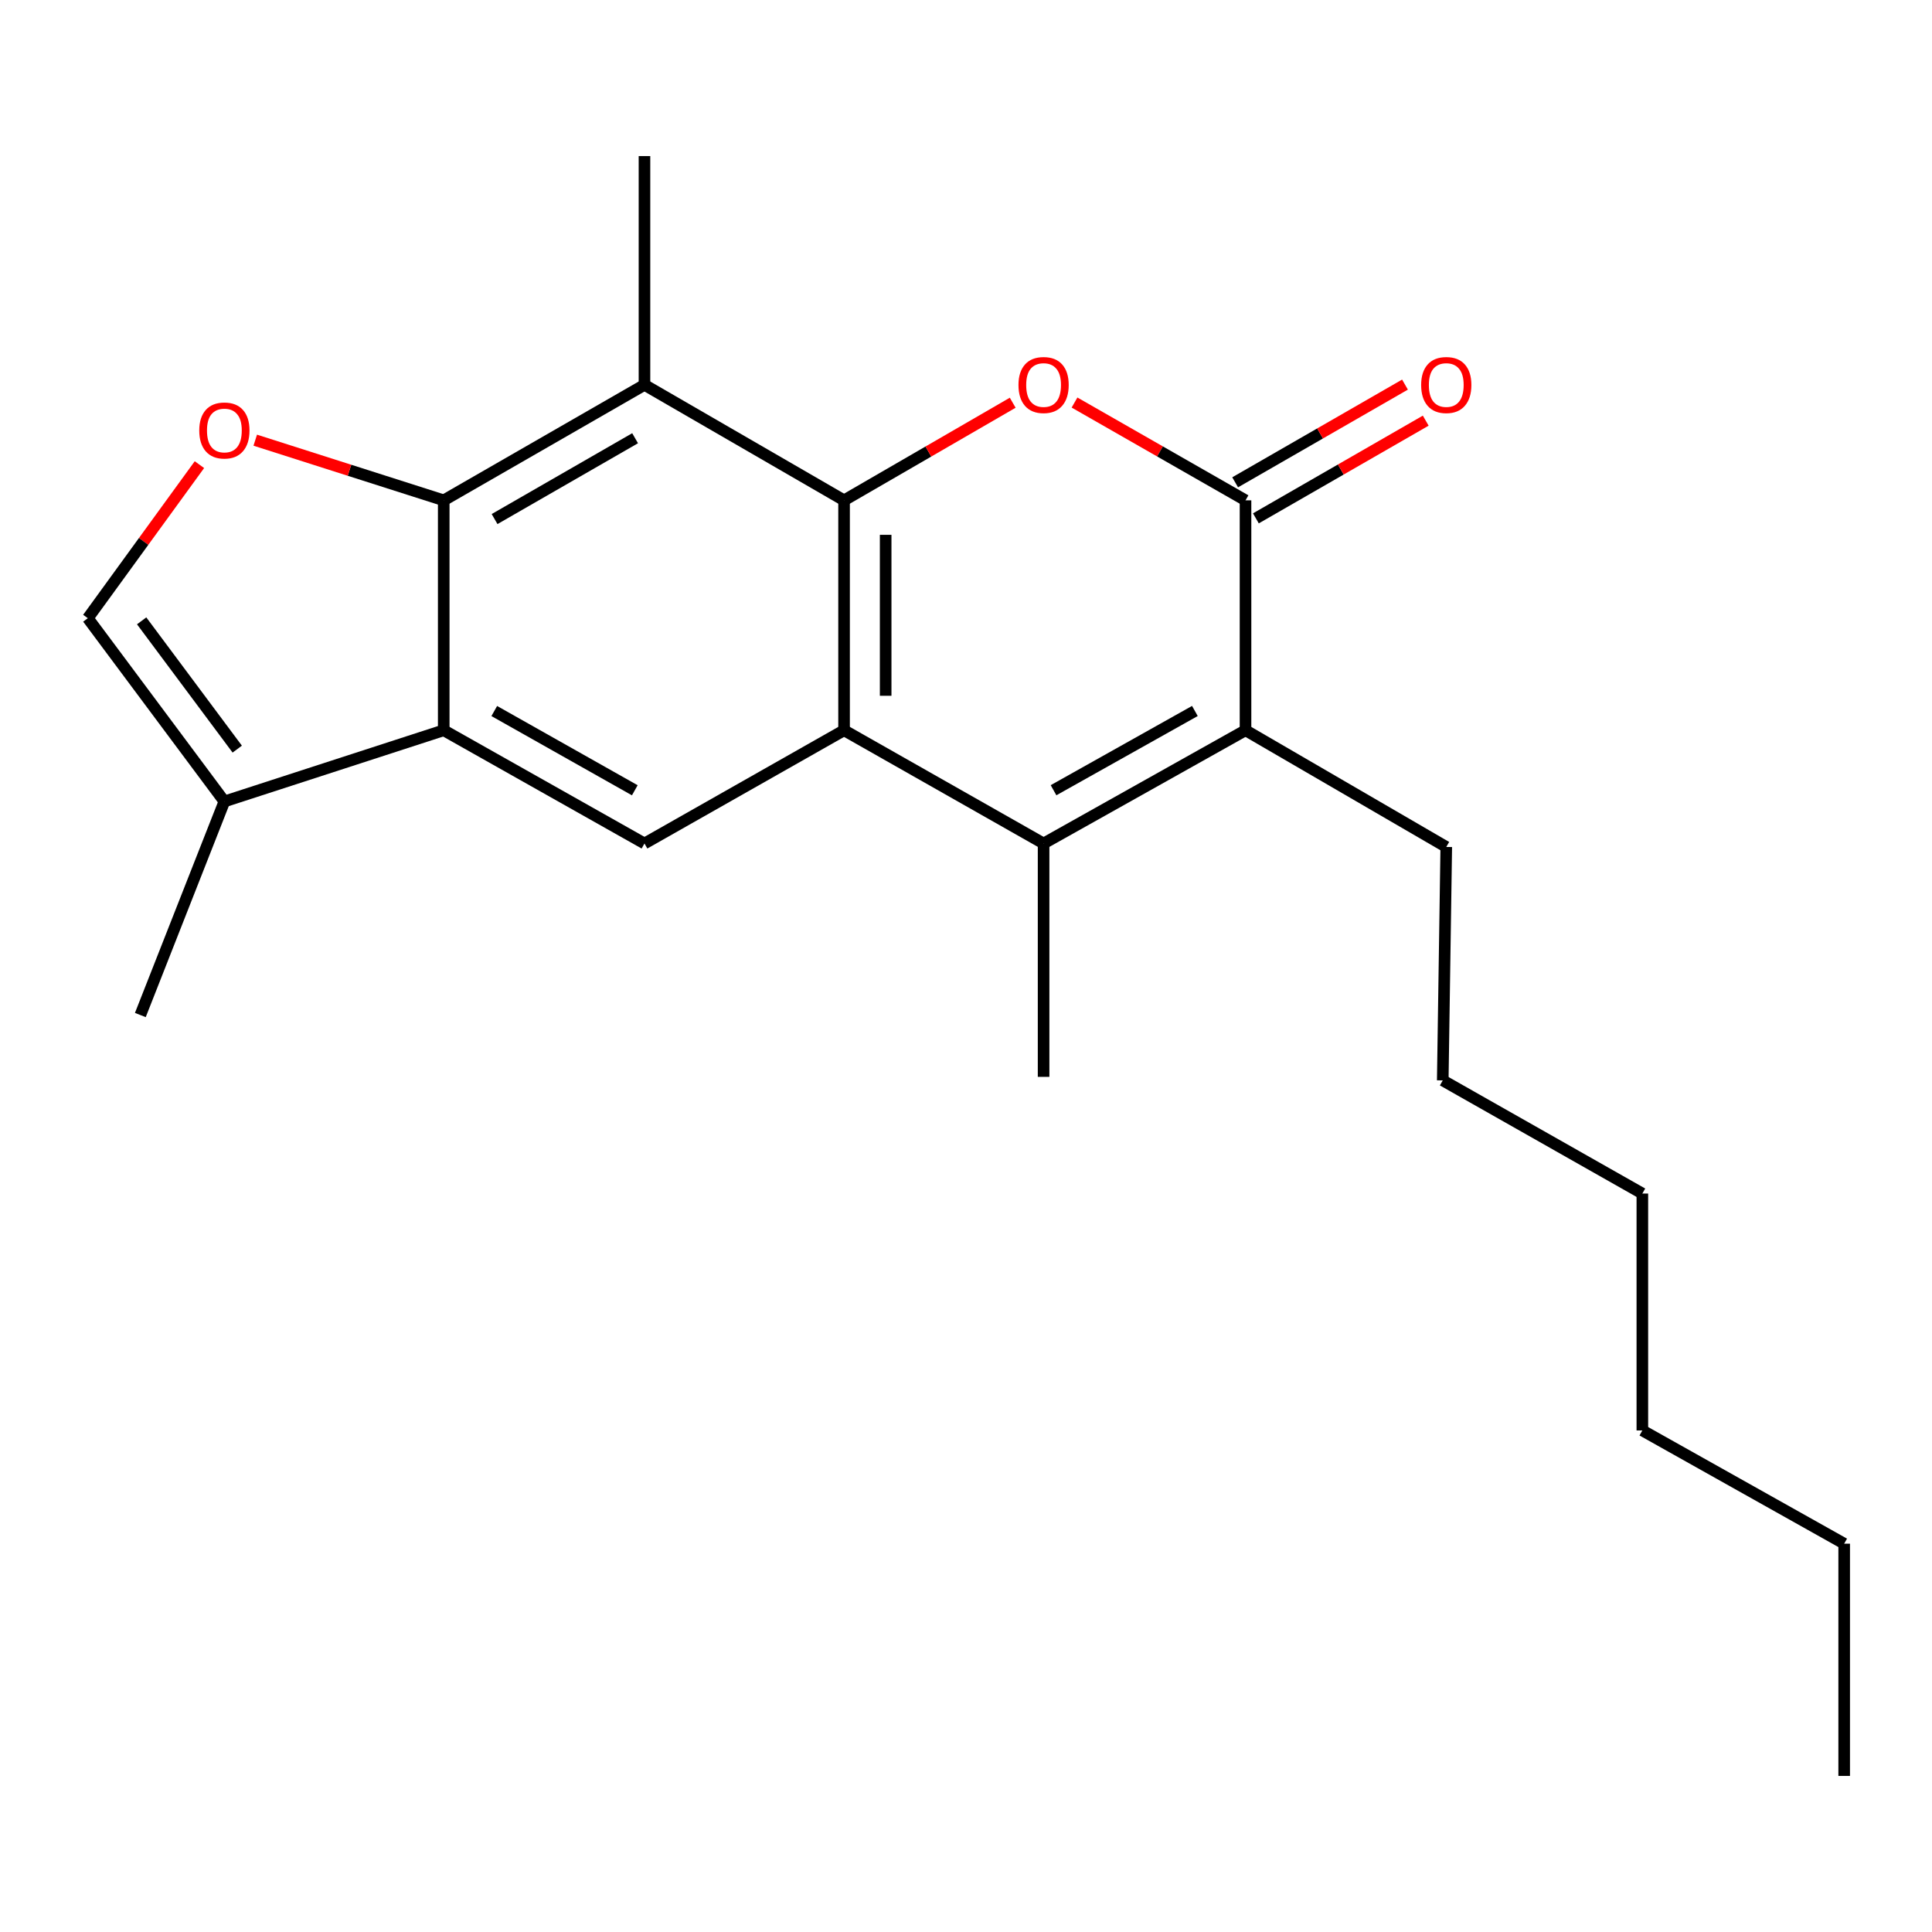 <?xml version='1.0' encoding='iso-8859-1'?>
<svg version='1.1' baseProfile='full'
              xmlns='http://www.w3.org/2000/svg'
                      xmlns:rdkit='http://www.rdkit.org/xml'
                      xmlns:xlink='http://www.w3.org/1999/xlink'
                  xml:space='preserve'
width='1000px' height='1000px' viewBox='0 0 1000 1000'>
<!-- END OF HEADER -->
<rect style='opacity:1.0;fill:#FFFFFF;stroke:none' width='1000' height='1000' x='0' y='0'> </rect>
<path class='bond-0' d='M 436.888,258.973 L 436.888,377.986' style='fill:none;fill-rule:evenodd;stroke:#000000;stroke-width:6px;stroke-linecap:butt;stroke-linejoin:miter;stroke-opacity:1' />
<path class='bond-0' d='M 458.416,276.825 L 458.416,360.134' style='fill:none;fill-rule:evenodd;stroke:#000000;stroke-width:6px;stroke-linecap:butt;stroke-linejoin:miter;stroke-opacity:1' />
<path class='bond-1' d='M 436.888,258.973 L 480.533,233.711' style='fill:none;fill-rule:evenodd;stroke:#000000;stroke-width:6px;stroke-linecap:butt;stroke-linejoin:miter;stroke-opacity:1' />
<path class='bond-1' d='M 480.533,233.711 L 524.178,208.449' style='fill:none;fill-rule:evenodd;stroke:#FF0000;stroke-width:6px;stroke-linecap:butt;stroke-linejoin:miter;stroke-opacity:1' />
<path class='bond-5' d='M 436.888,258.973 L 333.579,199.198' style='fill:none;fill-rule:evenodd;stroke:#000000;stroke-width:6px;stroke-linecap:butt;stroke-linejoin:miter;stroke-opacity:1' />
<path class='bond-2' d='M 436.888,377.986 L 540.161,436.589' style='fill:none;fill-rule:evenodd;stroke:#000000;stroke-width:6px;stroke-linecap:butt;stroke-linejoin:miter;stroke-opacity:1' />
<path class='bond-9' d='M 436.888,377.986 L 333.579,436.589' style='fill:none;fill-rule:evenodd;stroke:#000000;stroke-width:6px;stroke-linecap:butt;stroke-linejoin:miter;stroke-opacity:1' />
<path class='bond-3' d='M 556.171,208.355 L 600.425,233.664' style='fill:none;fill-rule:evenodd;stroke:#FF0000;stroke-width:6px;stroke-linecap:butt;stroke-linejoin:miter;stroke-opacity:1' />
<path class='bond-3' d='M 600.425,233.664 L 644.678,258.973' style='fill:none;fill-rule:evenodd;stroke:#000000;stroke-width:6px;stroke-linecap:butt;stroke-linejoin:miter;stroke-opacity:1' />
<path class='bond-13' d='M 540.161,436.589 L 540.161,557.383' style='fill:none;fill-rule:evenodd;stroke:#000000;stroke-width:6px;stroke-linecap:butt;stroke-linejoin:miter;stroke-opacity:1' />
<path class='bond-23' d='M 540.161,436.589 L 644.678,377.986' style='fill:none;fill-rule:evenodd;stroke:#000000;stroke-width:6px;stroke-linecap:butt;stroke-linejoin:miter;stroke-opacity:1' />
<path class='bond-23' d='M 545.31,409.021 L 618.472,367.999' style='fill:none;fill-rule:evenodd;stroke:#000000;stroke-width:6px;stroke-linecap:butt;stroke-linejoin:miter;stroke-opacity:1' />
<path class='bond-6' d='M 644.678,258.973 L 644.678,377.986' style='fill:none;fill-rule:evenodd;stroke:#000000;stroke-width:6px;stroke-linecap:butt;stroke-linejoin:miter;stroke-opacity:1' />
<path class='bond-12' d='M 650.046,268.304 L 694.001,243.017' style='fill:none;fill-rule:evenodd;stroke:#000000;stroke-width:6px;stroke-linecap:butt;stroke-linejoin:miter;stroke-opacity:1' />
<path class='bond-12' d='M 694.001,243.017 L 737.956,217.731' style='fill:none;fill-rule:evenodd;stroke:#FF0000;stroke-width:6px;stroke-linecap:butt;stroke-linejoin:miter;stroke-opacity:1' />
<path class='bond-12' d='M 639.311,249.643 L 683.266,224.357' style='fill:none;fill-rule:evenodd;stroke:#000000;stroke-width:6px;stroke-linecap:butt;stroke-linejoin:miter;stroke-opacity:1' />
<path class='bond-12' d='M 683.266,224.357 L 727.221,199.071' style='fill:none;fill-rule:evenodd;stroke:#FF0000;stroke-width:6px;stroke-linecap:butt;stroke-linejoin:miter;stroke-opacity:1' />
<path class='bond-4' d='M 229.672,258.973 L 333.579,199.198' style='fill:none;fill-rule:evenodd;stroke:#000000;stroke-width:6px;stroke-linecap:butt;stroke-linejoin:miter;stroke-opacity:1' />
<path class='bond-4' d='M 255.993,268.667 L 328.728,226.825' style='fill:none;fill-rule:evenodd;stroke:#000000;stroke-width:6px;stroke-linecap:butt;stroke-linejoin:miter;stroke-opacity:1' />
<path class='bond-7' d='M 229.672,258.973 L 229.672,377.986' style='fill:none;fill-rule:evenodd;stroke:#000000;stroke-width:6px;stroke-linecap:butt;stroke-linejoin:miter;stroke-opacity:1' />
<path class='bond-8' d='M 229.672,258.973 L 180.894,243.404' style='fill:none;fill-rule:evenodd;stroke:#000000;stroke-width:6px;stroke-linecap:butt;stroke-linejoin:miter;stroke-opacity:1' />
<path class='bond-8' d='M 180.894,243.404 L 132.117,227.836' style='fill:none;fill-rule:evenodd;stroke:#FF0000;stroke-width:6px;stroke-linecap:butt;stroke-linejoin:miter;stroke-opacity:1' />
<path class='bond-15' d='M 333.579,199.198 L 333.579,80.784' style='fill:none;fill-rule:evenodd;stroke:#000000;stroke-width:6px;stroke-linecap:butt;stroke-linejoin:miter;stroke-opacity:1' />
<path class='bond-14' d='M 644.678,377.986 L 748.585,438.383' style='fill:none;fill-rule:evenodd;stroke:#000000;stroke-width:6px;stroke-linecap:butt;stroke-linejoin:miter;stroke-opacity:1' />
<path class='bond-10' d='M 229.672,377.986 L 116.137,414.834' style='fill:none;fill-rule:evenodd;stroke:#000000;stroke-width:6px;stroke-linecap:butt;stroke-linejoin:miter;stroke-opacity:1' />
<path class='bond-22' d='M 229.672,377.986 L 333.579,436.589' style='fill:none;fill-rule:evenodd;stroke:#000000;stroke-width:6px;stroke-linecap:butt;stroke-linejoin:miter;stroke-opacity:1' />
<path class='bond-22' d='M 255.833,368.025 L 328.568,409.047' style='fill:none;fill-rule:evenodd;stroke:#000000;stroke-width:6px;stroke-linecap:butt;stroke-linejoin:miter;stroke-opacity:1' />
<path class='bond-11' d='M 103.224,240.501 L 74.34,280.241' style='fill:none;fill-rule:evenodd;stroke:#FF0000;stroke-width:6px;stroke-linecap:butt;stroke-linejoin:miter;stroke-opacity:1' />
<path class='bond-11' d='M 74.34,280.241 L 45.455,319.981' style='fill:none;fill-rule:evenodd;stroke:#000000;stroke-width:6px;stroke-linecap:butt;stroke-linejoin:miter;stroke-opacity:1' />
<path class='bond-16' d='M 116.137,414.834 L 72.639,525.379' style='fill:none;fill-rule:evenodd;stroke:#000000;stroke-width:6px;stroke-linecap:butt;stroke-linejoin:miter;stroke-opacity:1' />
<path class='bond-24' d='M 116.137,414.834 L 45.455,319.981' style='fill:none;fill-rule:evenodd;stroke:#000000;stroke-width:6px;stroke-linecap:butt;stroke-linejoin:miter;stroke-opacity:1' />
<path class='bond-24' d='M 122.797,387.743 L 73.319,321.345' style='fill:none;fill-rule:evenodd;stroke:#000000;stroke-width:6px;stroke-linecap:butt;stroke-linejoin:miter;stroke-opacity:1' />
<path class='bond-17' d='M 748.585,438.383 L 746.767,559.213' style='fill:none;fill-rule:evenodd;stroke:#000000;stroke-width:6px;stroke-linecap:butt;stroke-linejoin:miter;stroke-opacity:1' />
<path class='bond-20' d='M 746.767,559.213 L 850.076,617.78' style='fill:none;fill-rule:evenodd;stroke:#000000;stroke-width:6px;stroke-linecap:butt;stroke-linejoin:miter;stroke-opacity:1' />
<path class='bond-18' d='M 954.545,799.008 L 850.076,740.393' style='fill:none;fill-rule:evenodd;stroke:#000000;stroke-width:6px;stroke-linecap:butt;stroke-linejoin:miter;stroke-opacity:1' />
<path class='bond-21' d='M 954.545,799.008 L 954.545,919.216' style='fill:none;fill-rule:evenodd;stroke:#000000;stroke-width:6px;stroke-linecap:butt;stroke-linejoin:miter;stroke-opacity:1' />
<path class='bond-19' d='M 850.076,740.393 L 850.076,617.78' style='fill:none;fill-rule:evenodd;stroke:#000000;stroke-width:6px;stroke-linecap:butt;stroke-linejoin:miter;stroke-opacity:1' />
<path  class='atom-2' d='M 527.161 199.278
Q 527.161 192.478, 530.521 188.678
Q 533.881 184.878, 540.161 184.878
Q 546.441 184.878, 549.801 188.678
Q 553.161 192.478, 553.161 199.278
Q 553.161 206.158, 549.761 210.078
Q 546.361 213.958, 540.161 213.958
Q 533.921 213.958, 530.521 210.078
Q 527.161 206.198, 527.161 199.278
M 540.161 210.758
Q 544.481 210.758, 546.801 207.878
Q 549.161 204.958, 549.161 199.278
Q 549.161 193.718, 546.801 190.918
Q 544.481 188.078, 540.161 188.078
Q 535.841 188.078, 533.481 190.878
Q 531.161 193.678, 531.161 199.278
Q 531.161 204.998, 533.481 207.878
Q 535.841 210.758, 540.161 210.758
' fill='#FF0000'/>
<path  class='atom-9' d='M 103.137 222.815
Q 103.137 216.015, 106.497 212.215
Q 109.857 208.415, 116.137 208.415
Q 122.417 208.415, 125.777 212.215
Q 129.137 216.015, 129.137 222.815
Q 129.137 229.695, 125.737 233.615
Q 122.337 237.495, 116.137 237.495
Q 109.897 237.495, 106.497 233.615
Q 103.137 229.735, 103.137 222.815
M 116.137 234.295
Q 120.457 234.295, 122.777 231.415
Q 125.137 228.495, 125.137 222.815
Q 125.137 217.255, 122.777 214.455
Q 120.457 211.615, 116.137 211.615
Q 111.817 211.615, 109.457 214.415
Q 107.137 217.215, 107.137 222.815
Q 107.137 228.535, 109.457 231.415
Q 111.817 234.295, 116.137 234.295
' fill='#FF0000'/>
<path  class='atom-13' d='M 735.585 199.278
Q 735.585 192.478, 738.945 188.678
Q 742.305 184.878, 748.585 184.878
Q 754.865 184.878, 758.225 188.678
Q 761.585 192.478, 761.585 199.278
Q 761.585 206.158, 758.185 210.078
Q 754.785 213.958, 748.585 213.958
Q 742.345 213.958, 738.945 210.078
Q 735.585 206.198, 735.585 199.278
M 748.585 210.758
Q 752.905 210.758, 755.225 207.878
Q 757.585 204.958, 757.585 199.278
Q 757.585 193.718, 755.225 190.918
Q 752.905 188.078, 748.585 188.078
Q 744.265 188.078, 741.905 190.878
Q 739.585 193.678, 739.585 199.278
Q 739.585 204.998, 741.905 207.878
Q 744.265 210.758, 748.585 210.758
' fill='#FF0000'/>
</svg>
